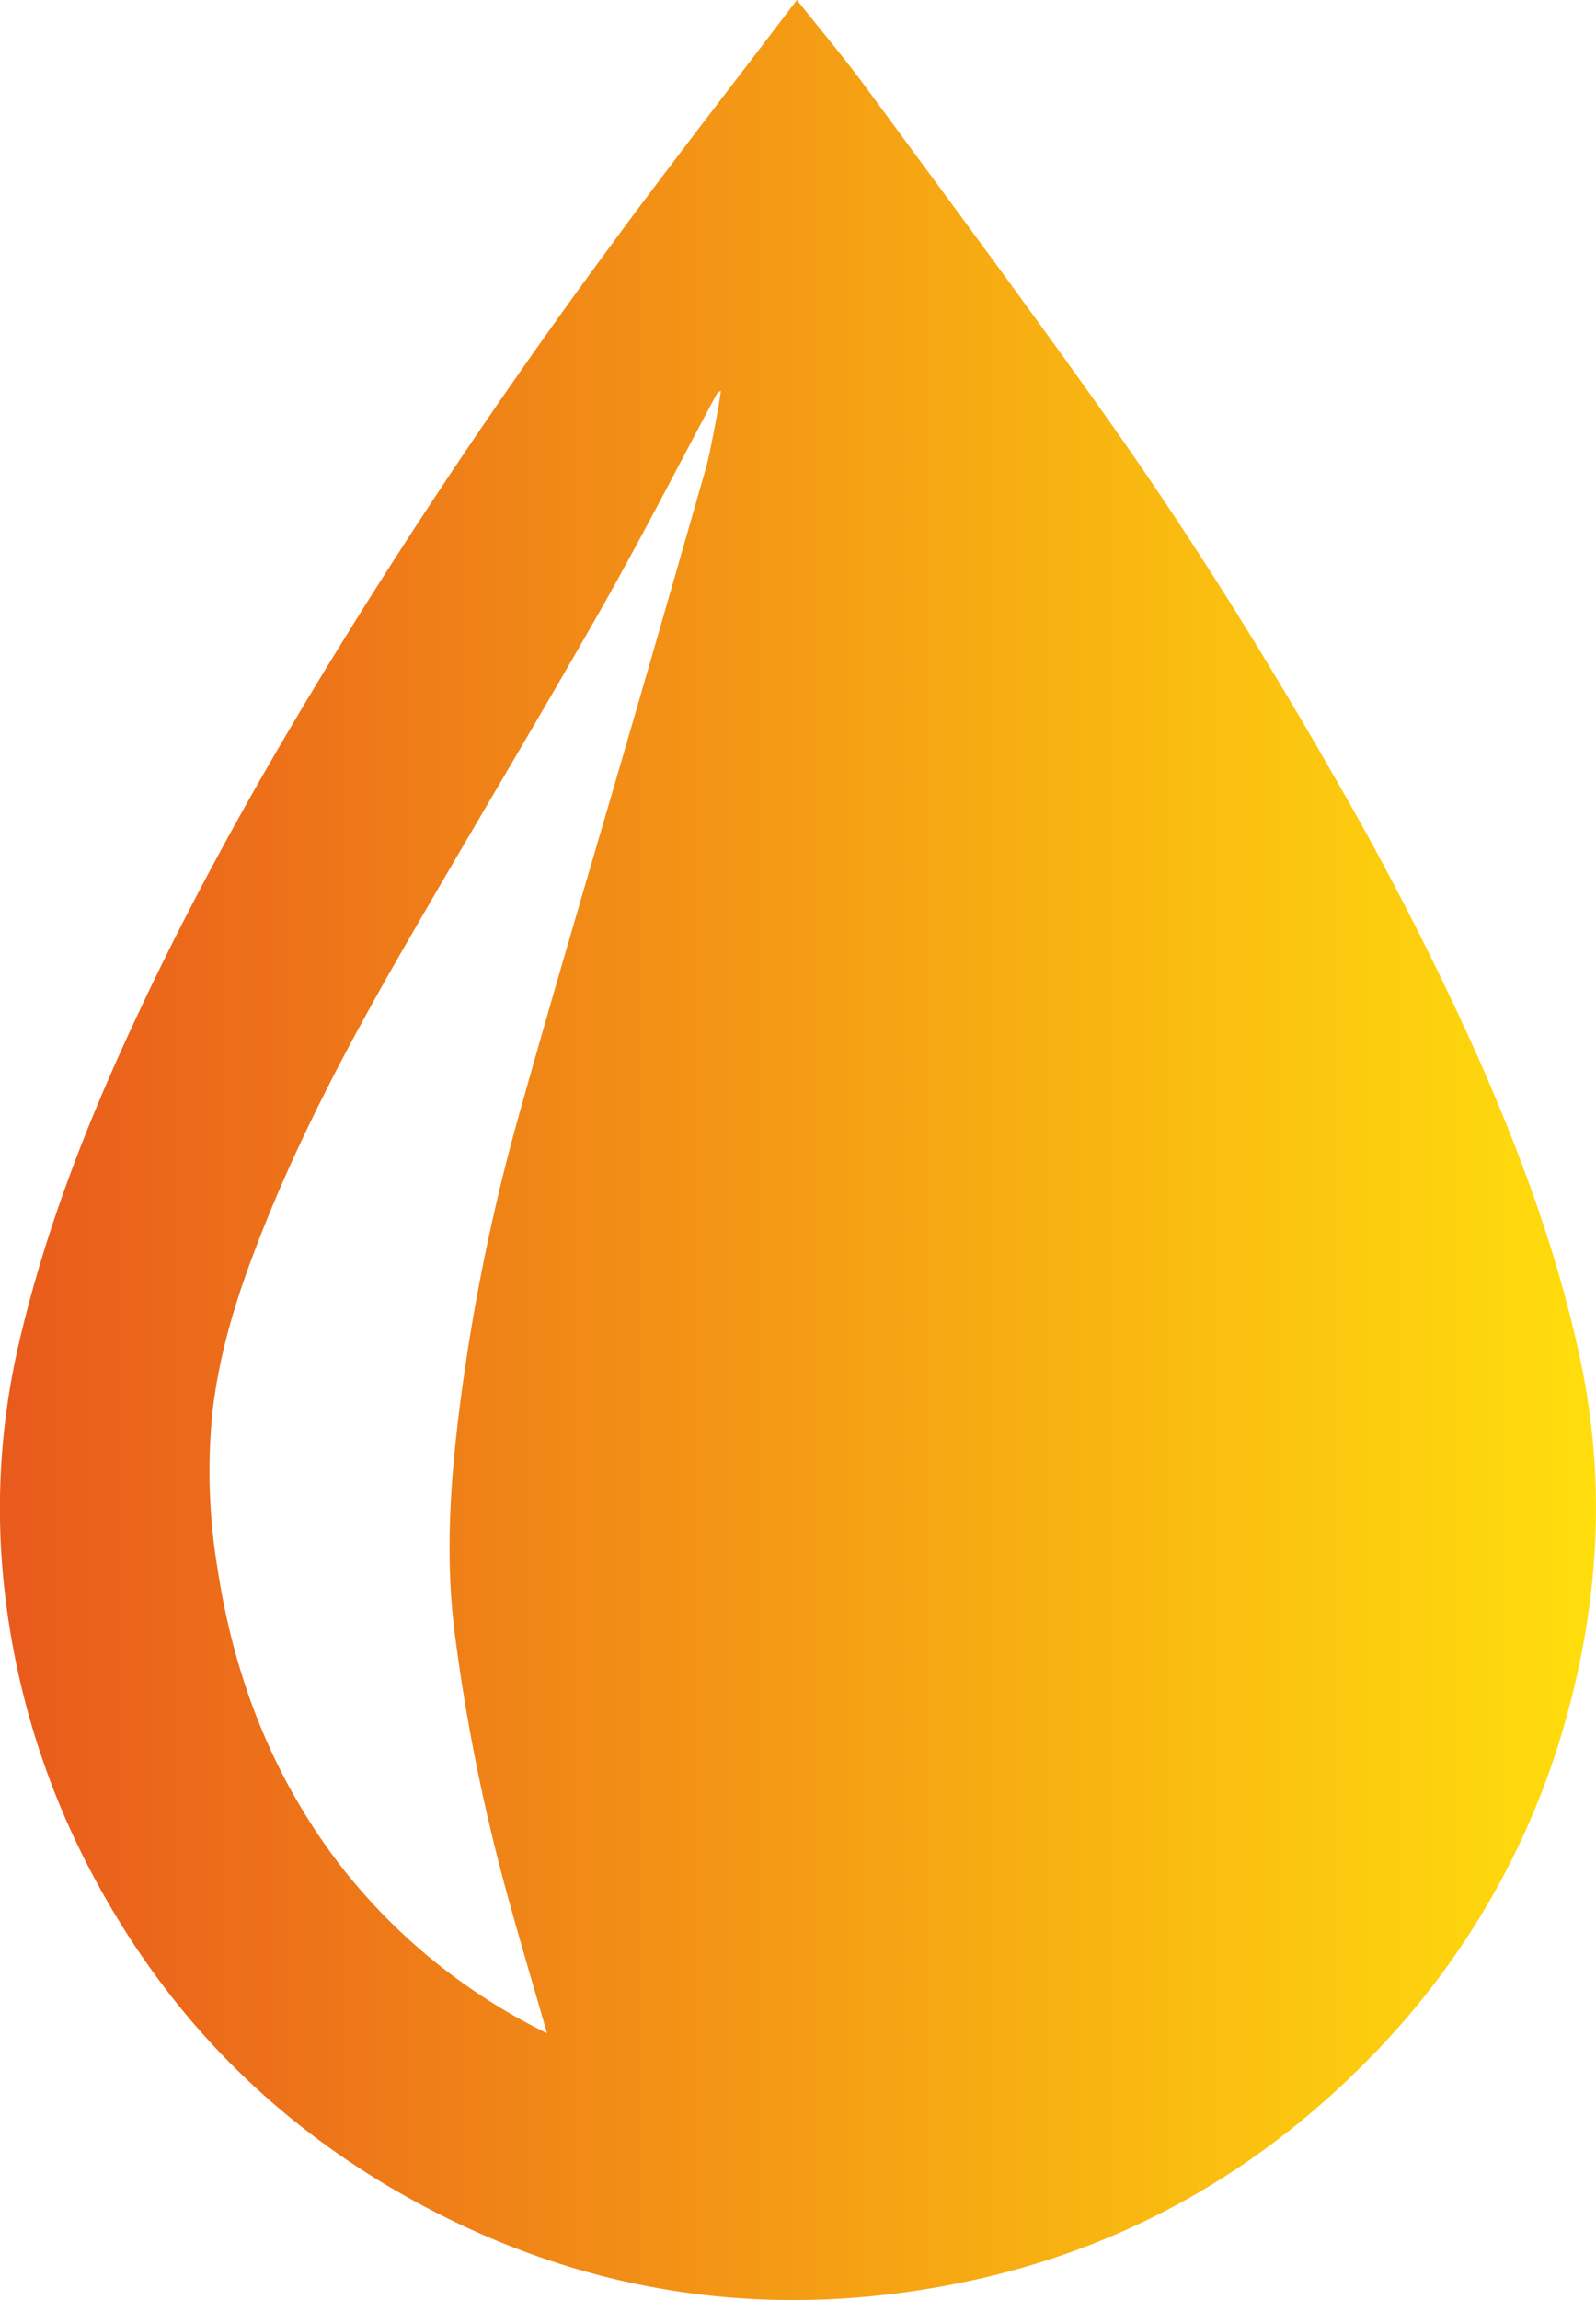 <?xml version="1.0" encoding="UTF-8"?> <svg xmlns="http://www.w3.org/2000/svg" xmlns:xlink="http://www.w3.org/1999/xlink" viewBox="0 0 329.97 475.45"> <defs> <style>.cls-1{fill:url(#Безымянный_градиент_5);}</style> <linearGradient id="Безымянный_градиент_5" y1="237.72" x2="329.97" y2="237.72" gradientUnits="userSpaceOnUse"> <stop offset="0" stop-color="#e95a1c"></stop> <stop offset="1" stop-color="#ffde0c"></stop> </linearGradient> </defs> <title>капля</title> <g id="Слой_2" data-name="Слой 2"> <g id="Слой_1-2" data-name="Слой 1"> <path class="cls-1" d="M164.76,0c5.14,6.48,10,12.22,14.43,18.27,17.1,23.27,34.36,46.43,51,70,16.43,23.32,31.52,47.53,45.69,72.3a635.56,635.56,0,0,1,29.54,57.62C314.35,238.37,322,259,326.63,280.6c5.47,25.3,4,50.28-2.95,75a161.33,161.33,0,0,1-40.68,70c-23.55,24-51.85,39.73-84.82,46.35-39.06,7.83-76.49,2.49-111.6-16.48C55,438.42,31.42,413.43,15.86,381a163.56,163.56,0,0,1-15-53,150.36,150.36,0,0,1,3.29-51.34C9.73,253,18.63,230.52,29,208.59c12.87-27.34,27.82-53.52,43.79-79.15q24.53-39.34,52-76.66C137.69,35.15,151.16,17.91,164.76,0ZM113.09,420.27c-3.21-11.24-6.56-22.26-9.49-33.39A390.74,390.74,0,0,1,94,337.49c-2-15.86-.89-31.66,1.14-47.41A419.21,419.21,0,0,1,107,231.53c8-28.6,16.51-57,24.77-85.53q7.08-24.41,14.06-48.83c.76-2.69,1.26-5.45,1.8-8.2s1-5.45,1.43-8.17a1.81,1.81,0,0,0-1.07,1c-7.93,14.79-15.56,29.74-23.85,44.32-13,22.87-26.6,45.43-39.74,68.23C72.18,215.47,60.66,237,52.14,259.9c-4,10.66-7.13,21.55-8.31,32.92A123,123,0,0,0,44.94,324c3.5,23.19,11.8,44.35,26.41,62.85A121.85,121.85,0,0,0,113.09,420.27Z"></path> </g> </g> </svg> 